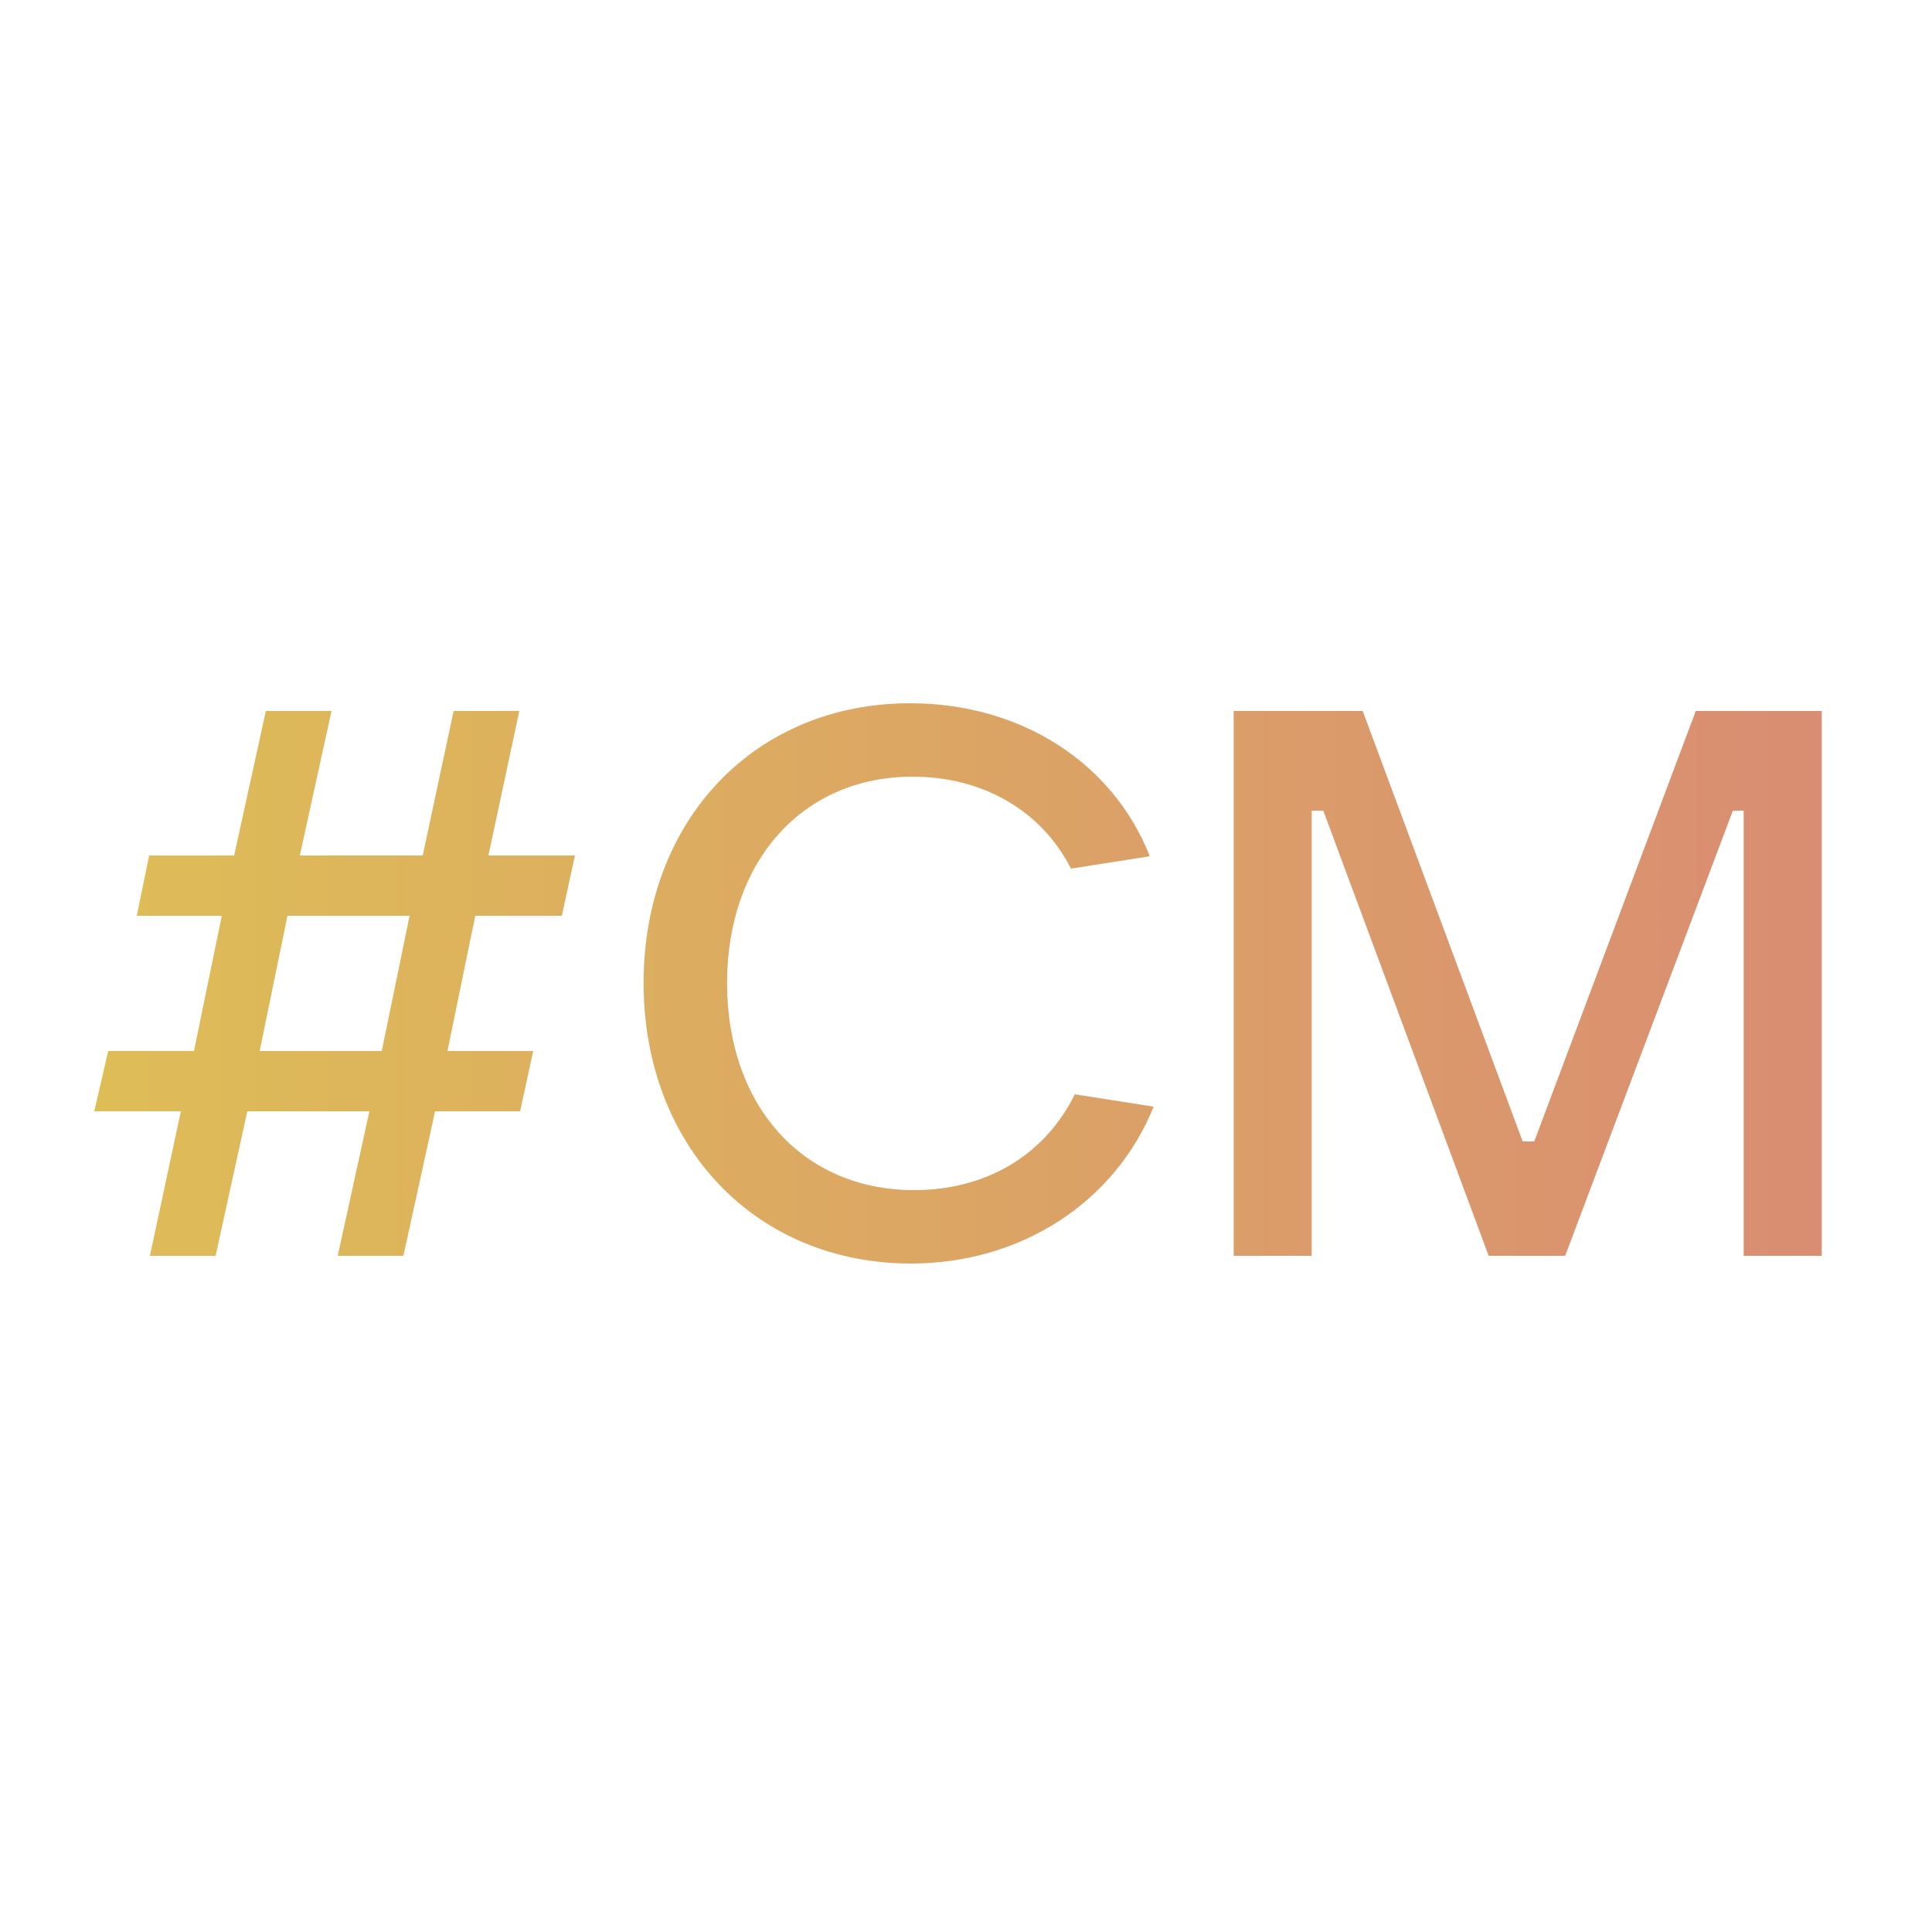 <svg width="100" height="100" viewBox="0 0 100 100" fill="none" xmlns="http://www.w3.org/2000/svg">
<path d="M11.16 65H7.76L9.36 57.52H4.88L5.6 54.4H10.04L11.48 47.4H7.08L7.72 44.28H12.12L13.76 36.8H17.16L15.52 44.28H21.88L23.48 36.8H26.88L25.28 44.28H29.76L29.08 47.4H24.6L23.16 54.4H27.6L26.92 57.52H22.52L20.88 65H17.48L19.12 57.52H12.8L11.16 65ZM14.88 47.4L13.44 54.4H19.76L21.2 47.4H14.88ZM47.153 65.4C39.113 65.4 33.313 59.32 33.313 50.88C33.313 42.44 39.073 36.4 47.113 36.4C52.793 36.4 57.593 39.44 59.513 44.32L55.433 44.96C53.913 41.96 50.873 40.2 47.233 40.2C41.553 40.2 37.633 44.56 37.633 50.88C37.633 57.24 41.553 61.6 47.313 61.6C51.033 61.6 54.073 59.8 55.633 56.64L59.713 57.28C57.713 62.24 52.833 65.4 47.153 65.4ZM67.893 65H63.853V36.8H70.533L78.813 59.08H79.413L87.773 36.8H94.293V65H90.253V41.96H89.693L81.013 65H77.053L68.493 41.96H67.893V65Z" fill="url(#paint0_linear_10924_4139)"/>
<defs>
<linearGradient id="paint0_linear_10924_4139" x1="3" y1="48.333" x2="98" y2="48.333" gradientUnits="userSpaceOnUse">
<stop stop-color="#DEBE56"/>
<stop offset="1" stop-color="#D98B73"/>
</linearGradient>
</defs>
</svg>
